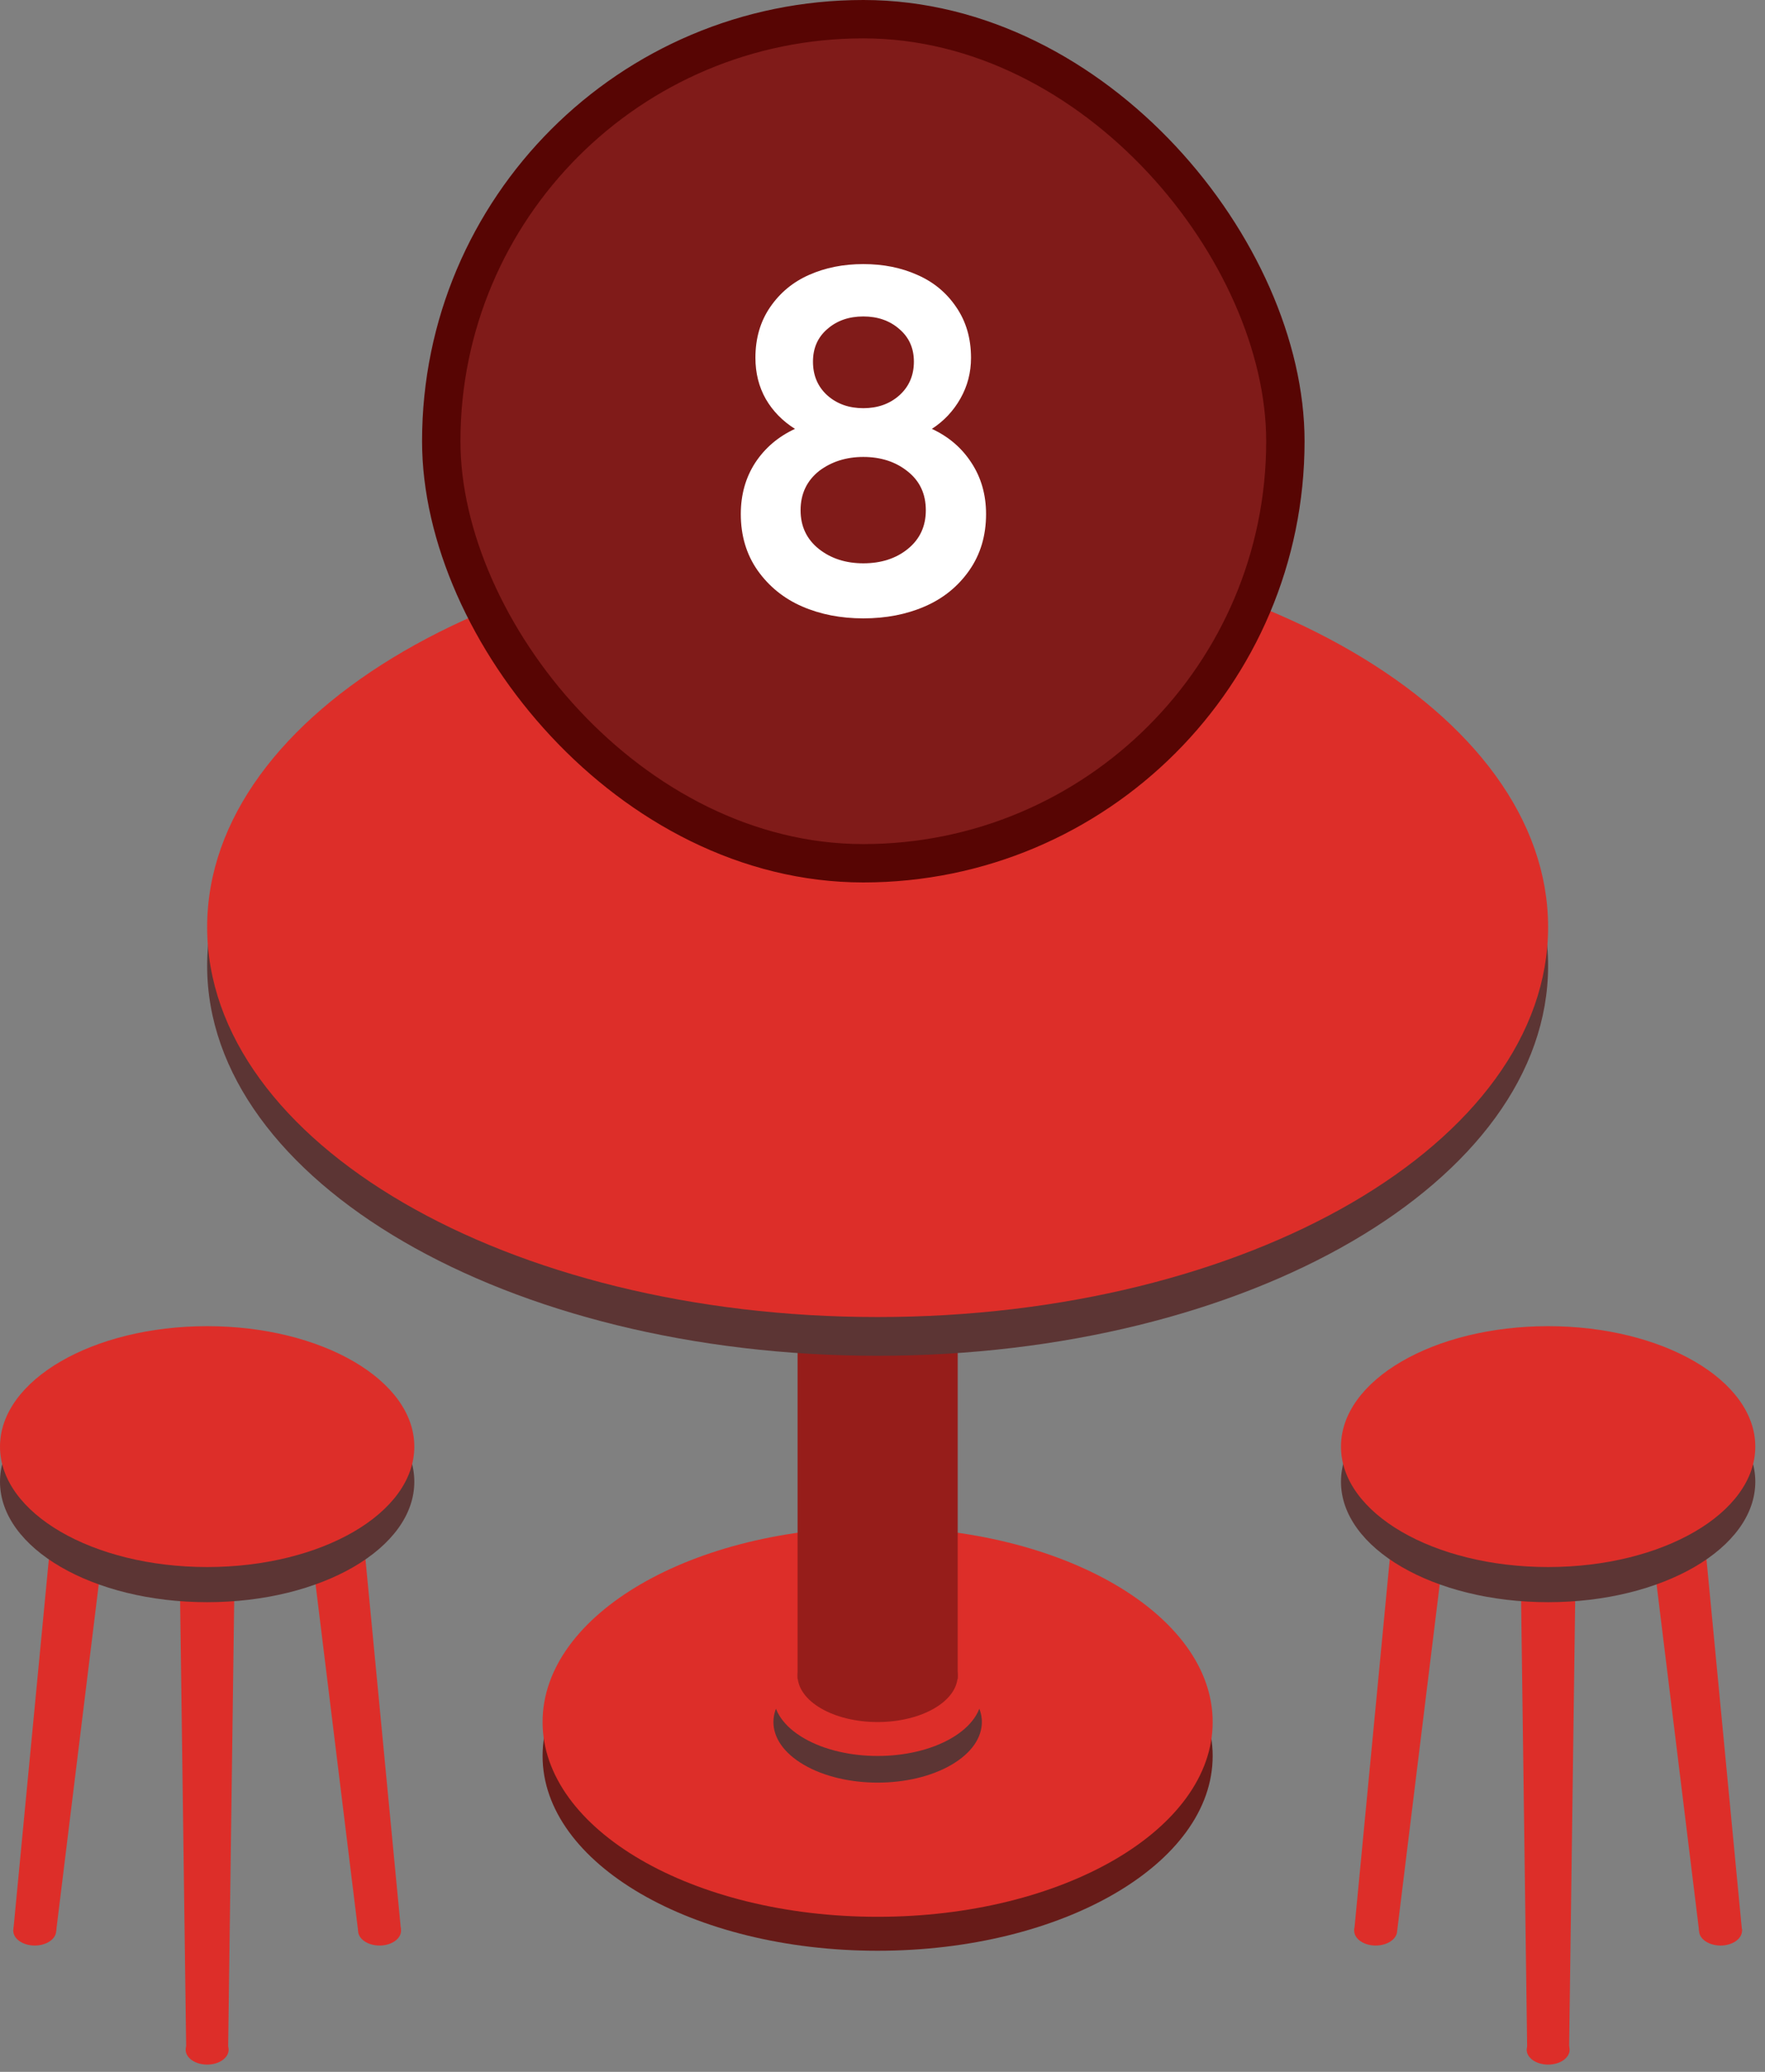 <?xml version="1.0" encoding="UTF-8"?> <svg xmlns="http://www.w3.org/2000/svg" width="46" height="54" viewBox="0 0 46 54" fill="none"><rect x="0" y="0" width="46" height="54" fill="#808080" stroke="none"/><path d="M22.873 50.844C27.695 50.844 31.605 48.571 31.605 45.767C31.605 42.962 27.695 40.688 22.873 40.688C18.05 40.688 14.141 42.962 14.141 45.767C14.141 48.571 18.05 50.844 22.873 50.844Z" fill="#671B18"></path><path d="M22.873 49.959C27.695 49.959 31.605 47.686 31.605 44.882C31.605 42.077 27.695 39.803 22.873 39.803C18.05 39.803 14.141 42.077 14.141 44.882C14.141 47.686 18.05 49.959 22.873 49.959Z" fill="#DD2E29"></path><path d="M24.794 43.765C25.855 44.381 25.855 45.382 24.794 45.999C23.734 46.616 22.014 46.616 20.953 45.999C19.892 45.383 19.892 44.383 20.953 43.765C22.014 43.149 23.734 43.149 24.794 43.765Z" fill="#5C3534"></path><path d="M24.794 43.071C25.855 43.687 25.855 44.688 24.794 45.305C23.734 45.921 22.014 45.921 20.953 45.305C19.892 44.689 19.892 43.688 20.953 43.071C22.014 42.454 23.734 42.454 24.794 43.071Z" fill="#DD2E29"></path><path d="M22.873 44.883C24.026 44.883 24.96 44.339 24.96 43.669C24.96 42.998 24.026 42.454 22.873 42.454C21.72 42.454 20.786 42.998 20.786 43.669C20.786 44.339 21.72 44.883 22.873 44.883Z" fill="#961D1A"></path><path d="M24.96 26.574H20.787V43.764H24.96V26.574Z" fill="#961D1A"></path><path d="M22.873 35.337C32.523 35.337 40.347 30.787 40.347 25.174C40.347 19.56 32.523 15.01 22.873 15.01C13.222 15.01 5.399 19.56 5.399 25.174C5.399 30.787 13.222 35.337 22.873 35.337Z" fill="#5C3534"></path><path d="M22.873 34.327C32.523 34.327 40.347 29.777 40.347 24.164C40.347 18.55 32.523 14 22.873 14C13.222 14 5.399 18.55 5.399 24.164C5.399 29.777 13.222 34.327 22.873 34.327Z" fill="#DD2E29"></path><path d="M40.348 53.039C40.657 53.039 40.908 53.212 40.908 53.425C40.908 53.638 40.657 53.811 40.348 53.811C40.039 53.811 39.789 53.638 39.789 53.425C39.789 53.212 40.039 53.039 40.348 53.039Z" fill="#DD2E29"></path><path d="M40.348 46.831C40.657 46.831 40.908 47.003 40.908 47.217C40.908 47.43 40.657 47.603 40.348 47.603C40.039 47.603 39.789 47.43 39.789 47.217C39.789 47.003 40.039 46.831 40.348 46.831Z" fill="#DD2E29"></path><path d="M44.282 50.322C44.282 50.108 44.533 49.935 44.842 49.935C45.15 49.935 45.401 50.108 45.401 50.322C45.401 50.535 45.15 50.708 44.842 50.708C44.533 50.708 44.282 50.535 44.282 50.322Z" fill="#DD2E29"></path><path d="M35.294 50.322C35.294 50.108 35.544 49.935 35.853 49.935C36.162 49.935 36.413 50.108 36.413 50.322C36.413 50.535 36.162 50.708 35.853 50.708C35.544 50.708 35.294 50.535 35.294 50.322Z" fill="#DD2E29"></path><path d="M40.348 39.513C40.751 39.513 41.076 39.739 41.076 40.017C41.076 40.295 40.749 40.52 40.348 40.52C39.947 40.52 39.62 40.295 39.62 40.017C39.62 39.739 39.947 39.513 40.348 39.513Z" fill="#DD2E29"></path><path d="M42.752 37.853C42.752 37.575 43.078 37.349 43.48 37.349C43.881 37.349 44.208 37.575 44.208 37.853C44.208 38.131 43.882 38.356 43.48 38.356C43.077 38.356 42.752 38.131 42.752 37.853Z" fill="#DD2E29"></path><path d="M36.487 37.853C36.487 37.575 36.814 37.349 37.215 37.349C37.617 37.349 37.943 37.575 37.943 37.853C37.943 38.131 37.617 38.356 37.215 38.356C36.814 38.356 36.487 38.131 36.487 37.853Z" fill="#DD2E29"></path><path d="M36.414 50.322H35.294L36.487 37.853H37.945L36.414 50.322Z" fill="#DD2E29"></path><path d="M44.282 50.322H45.401L44.208 37.853H42.752L44.282 50.322Z" fill="#DD2E29"></path><path d="M40.894 53.425H39.802L39.62 40.015H41.076L40.894 53.425Z" fill="#DD2E29"></path><path d="M40.348 41.759C43.33 41.759 45.747 40.353 45.747 38.619C45.747 36.886 43.33 35.48 40.348 35.48C37.366 35.48 34.949 36.886 34.949 38.619C34.949 40.353 37.366 41.759 40.348 41.759Z" fill="#5C3534"></path><path d="M40.348 40.843C43.33 40.843 45.747 39.438 45.747 37.704C45.747 35.97 43.33 34.565 40.348 34.565C37.366 34.565 34.949 35.97 34.949 37.704C34.949 39.438 37.366 40.843 40.348 40.843Z" fill="#DD2E29"></path><path d="M5.399 53.039C5.708 53.039 5.958 53.212 5.958 53.425C5.958 53.638 5.708 53.811 5.399 53.811C5.09 53.811 4.839 53.638 4.839 53.425C4.839 53.212 5.09 53.039 5.399 53.039Z" fill="#DD2E29"></path><path d="M5.399 46.831C5.708 46.831 5.958 47.003 5.958 47.217C5.958 47.43 5.708 47.603 5.399 47.603C5.09 47.603 4.839 47.43 4.839 47.217C4.839 47.003 5.09 46.831 5.399 46.831Z" fill="#DD2E29"></path><path d="M9.892 50.708C10.201 50.708 10.452 50.535 10.452 50.322C10.452 50.108 10.201 49.935 9.892 49.935C9.583 49.935 9.333 50.108 9.333 50.322C9.333 50.535 9.583 50.708 9.892 50.708Z" fill="#DD2E29"></path><path d="M0.906 50.708C1.214 50.708 1.465 50.535 1.465 50.322C1.465 50.108 1.214 49.935 0.906 49.935C0.597 49.935 0.346 50.108 0.346 50.322C0.346 50.535 0.597 50.708 0.906 50.708Z" fill="#DD2E29"></path><path d="M5.399 39.513C5.802 39.513 6.127 39.739 6.127 40.017C6.127 40.295 5.8 40.52 5.399 40.52C4.998 40.52 4.671 40.295 4.671 40.017C4.671 39.739 4.998 39.513 5.399 39.513Z" fill="#DD2E29"></path><path d="M7.802 37.853C7.802 37.575 8.129 37.349 8.53 37.349C8.932 37.349 9.258 37.575 9.258 37.853C9.258 38.131 8.932 38.356 8.53 38.356C8.129 38.356 7.802 38.131 7.802 37.853Z" fill="#DD2E29"></path><path d="M1.54 37.853C1.54 37.575 1.865 37.349 2.268 37.349C2.67 37.349 2.996 37.575 2.996 37.853C2.996 38.131 2.669 38.356 2.268 38.356C1.866 38.356 1.54 38.131 1.54 37.853Z" fill="#DD2E29"></path><path d="M1.465 50.322H0.346L1.54 37.853H2.996L1.465 50.322Z" fill="#DD2E29"></path><path d="M9.333 50.322H10.452L9.258 37.853H7.802L9.333 50.322Z" fill="#DD2E29"></path><path d="M5.945 53.425H4.853L4.671 40.015H6.127L5.945 53.425Z" fill="#DD2E29"></path><path d="M5.399 41.759C8.381 41.759 10.798 40.353 10.798 38.619C10.798 36.886 8.381 35.48 5.399 35.48C2.417 35.48 0 36.886 0 38.619C0 40.353 2.417 41.759 5.399 41.759Z" fill="#5C3534"></path><path d="M5.399 40.843C8.381 40.843 10.798 39.438 10.798 37.704C10.798 35.97 8.381 34.565 5.399 34.565C2.417 34.565 0 35.97 0 37.704C0 39.438 2.417 40.843 5.399 40.843Z" fill="#DD2E29"></path><rect x="11.5" y="0.5" width="22" height="22" rx="11" fill="#801B19"></rect><rect x="11.5" y="0.5" width="22" height="22" rx="11" stroke="#570503"></rect><path d="M22.5 16.117C21.914 16.117 21.383 16.014 20.906 15.807C20.43 15.6 20.043 15.287 19.746 14.869C19.453 14.451 19.307 13.961 19.307 13.398C19.307 12.895 19.432 12.449 19.682 12.062C19.936 11.676 20.281 11.381 20.719 11.178C20.395 10.975 20.141 10.715 19.957 10.398C19.777 10.078 19.688 9.721 19.688 9.326C19.688 8.818 19.816 8.377 20.074 8.002C20.332 7.627 20.67 7.348 21.088 7.164C21.51 6.977 21.98 6.883 22.5 6.883C23.02 6.883 23.488 6.977 23.906 7.164C24.328 7.348 24.666 7.627 24.92 8.002C25.178 8.377 25.307 8.818 25.307 9.326C25.307 9.709 25.215 10.062 25.031 10.387C24.848 10.711 24.6 10.975 24.287 11.178C24.725 11.381 25.068 11.676 25.318 12.062C25.572 12.449 25.699 12.895 25.699 13.398C25.699 13.961 25.553 14.451 25.26 14.869C24.967 15.287 24.58 15.6 24.1 15.807C23.623 16.014 23.09 16.117 22.5 16.117ZM23.818 9.426C23.818 9.074 23.691 8.791 23.438 8.576C23.188 8.357 22.875 8.248 22.5 8.248C22.125 8.248 21.812 8.357 21.562 8.576C21.312 8.791 21.188 9.074 21.188 9.426C21.188 9.785 21.312 10.078 21.562 10.305C21.812 10.527 22.125 10.639 22.5 10.639C22.875 10.639 23.188 10.527 23.438 10.305C23.691 10.078 23.818 9.785 23.818 9.426ZM24.129 13.299C24.129 12.873 23.971 12.535 23.654 12.285C23.342 12.035 22.957 11.91 22.5 11.91C22.059 11.91 21.678 12.029 21.357 12.268C21.029 12.525 20.865 12.869 20.865 13.299C20.865 13.717 21.023 14.053 21.34 14.307C21.656 14.557 22.043 14.682 22.5 14.682C22.965 14.682 23.352 14.557 23.66 14.307C23.973 14.053 24.129 13.717 24.129 13.299Z" fill="white"></path></svg> 